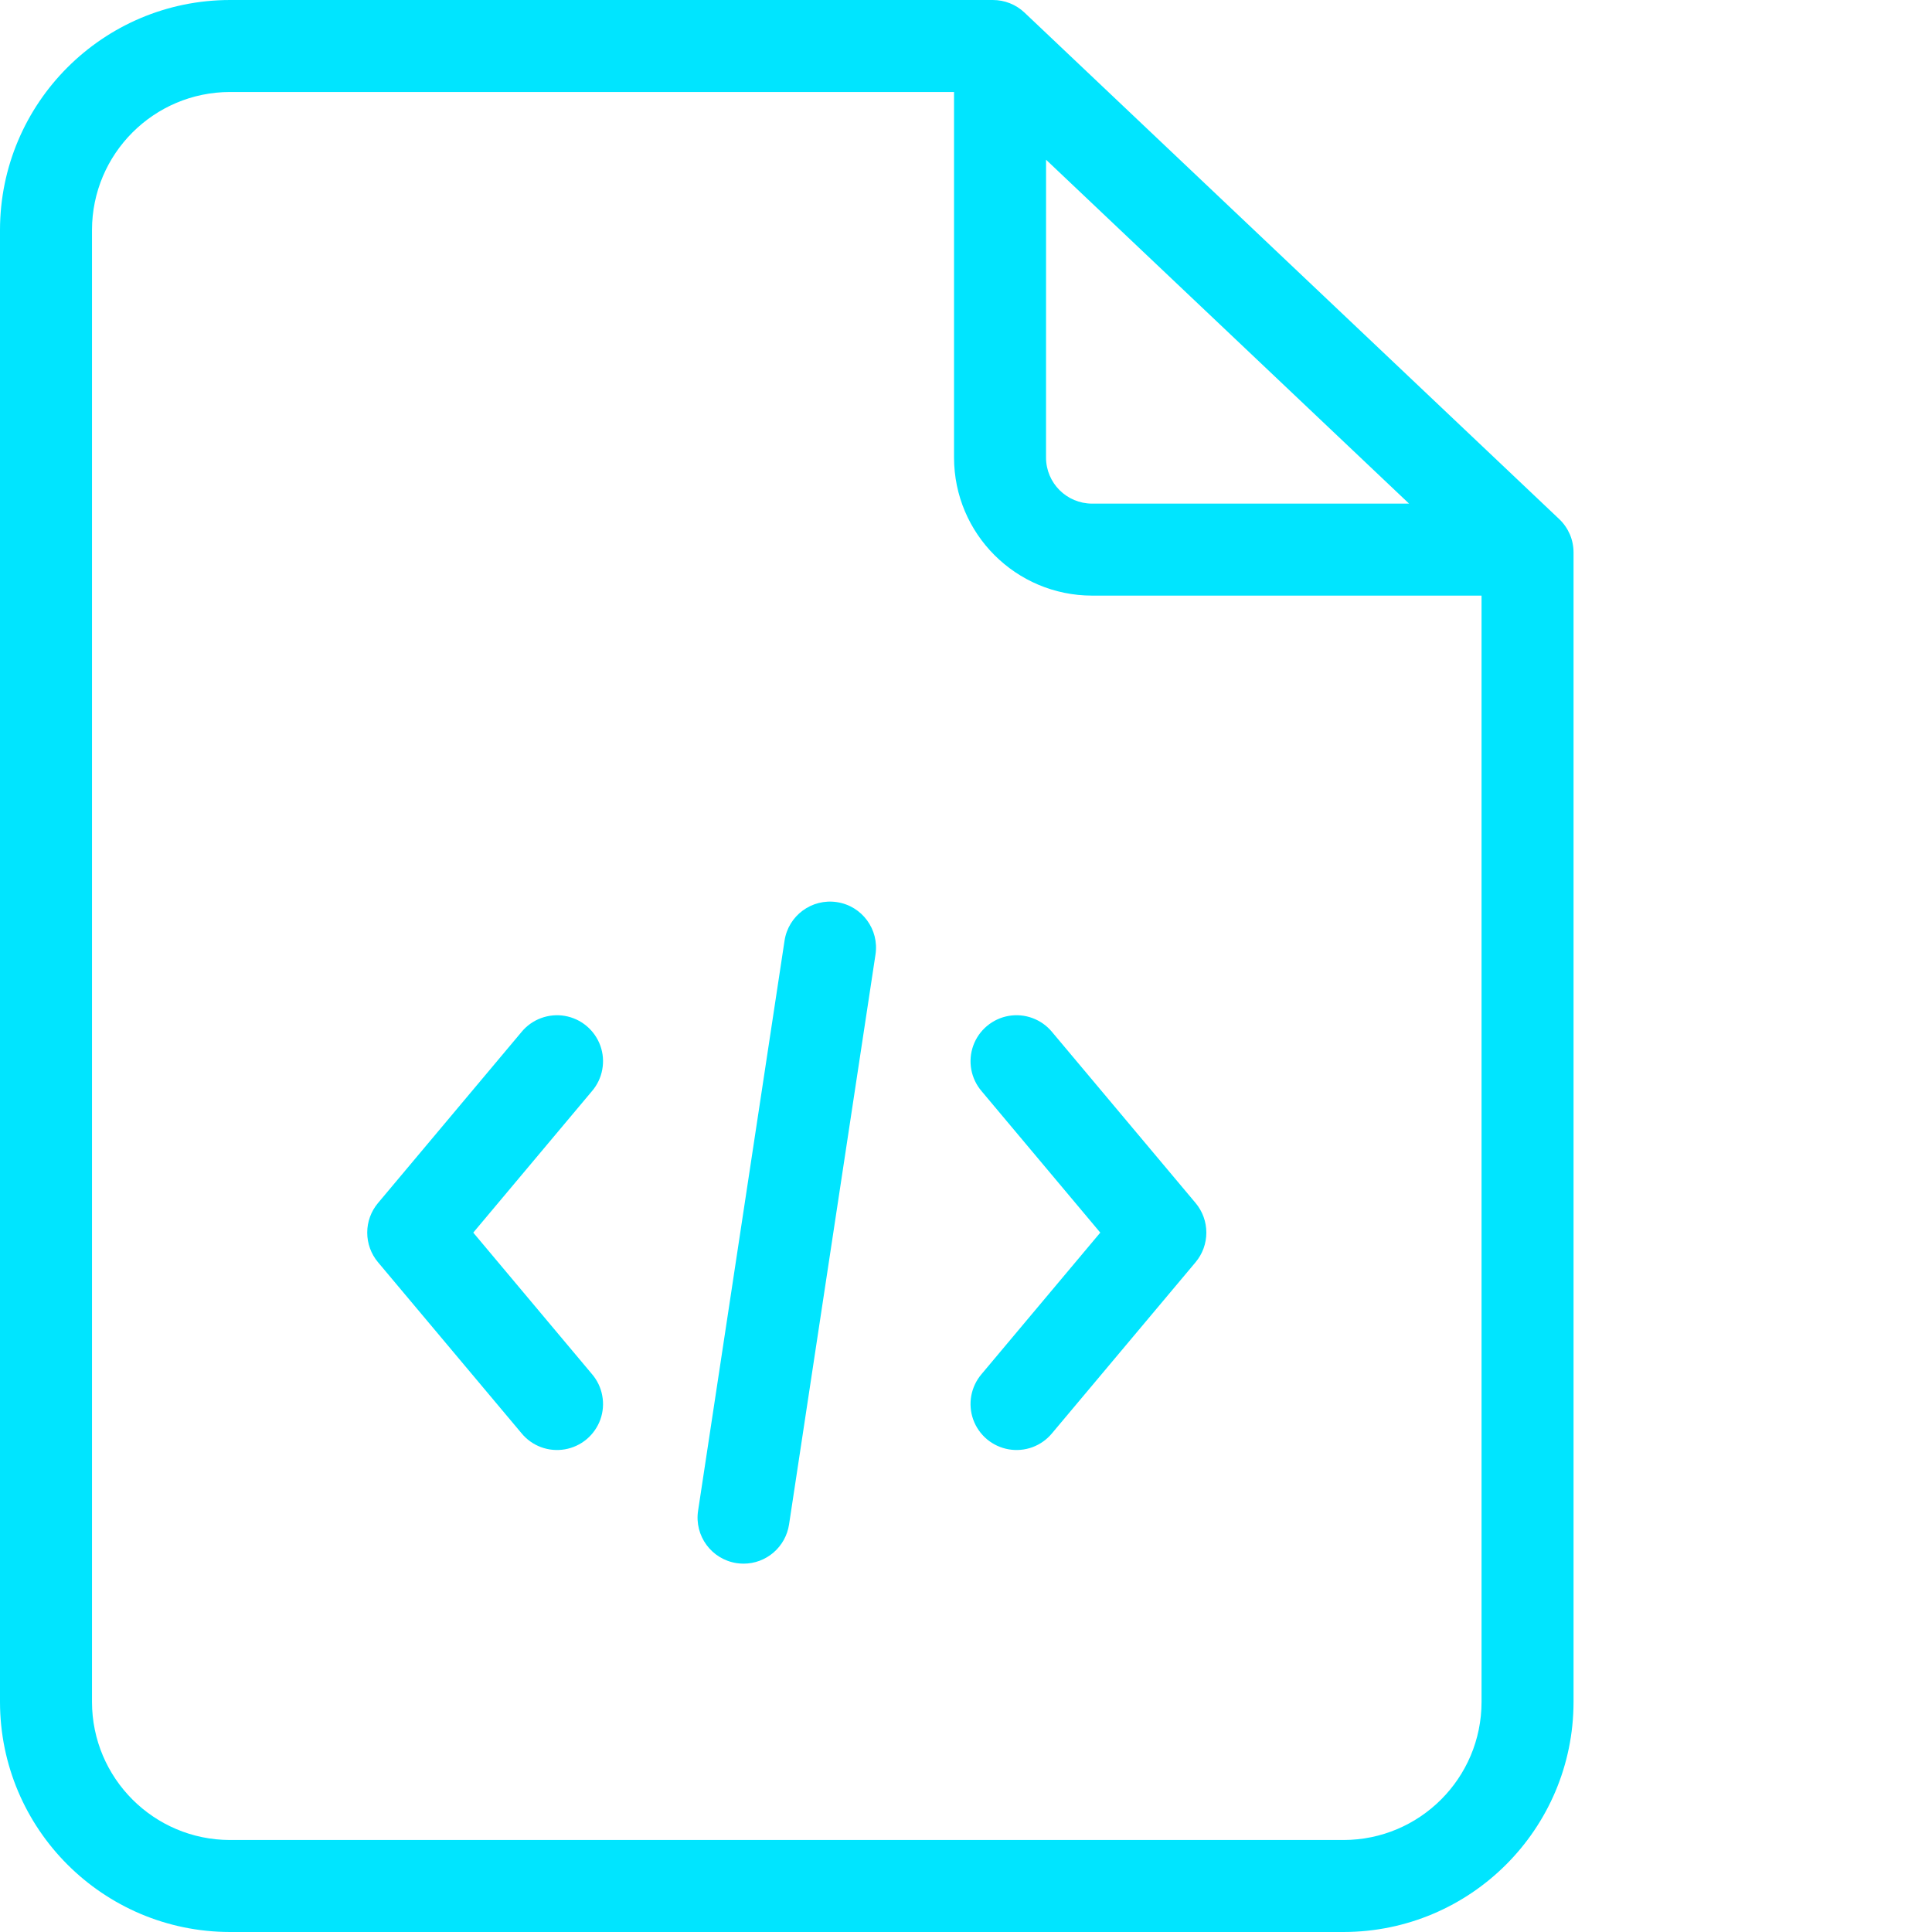 <svg width="52" height="52" viewBox="0 0 52 52" fill="none" xmlns="http://www.w3.org/2000/svg">
<path d="M27.575 0.339C27.345 0.121 27.04 1.29217e-05 26.723 0L6.19 0C2.773 0.004 0.004 2.773 0 6.19V45.809C0.004 49.227 2.773 51.996 6.19 52H36.162C39.579 51.996 42.349 49.227 42.352 45.809V14.87C42.352 14.701 42.318 14.535 42.252 14.38C42.185 14.226 42.088 14.086 41.966 13.971L27.575 0.339ZM28.155 4.299L37.925 13.555H29.393C28.709 13.554 28.155 13 28.154 12.317L28.155 4.299ZM36.162 49.524H6.19C4.14 49.521 2.479 47.86 2.476 45.809V6.19C2.479 4.14 4.14 2.479 6.19 2.476H25.678V12.317C25.68 14.367 27.342 16.028 29.392 16.031H39.876V45.809C39.874 47.86 38.212 49.521 36.162 49.524H36.162Z" fill="#00E5FF"/>
<path d="M28.317 27.777C28.178 27.608 27.997 27.479 27.792 27.403C27.587 27.326 27.365 27.306 27.149 27.343C26.934 27.38 26.732 27.474 26.564 27.615C26.397 27.755 26.269 27.938 26.195 28.144C26.121 28.35 26.103 28.572 26.142 28.787C26.182 29.002 26.278 29.203 26.42 29.369L29.614 33.176L26.42 36.983C26.278 37.149 26.182 37.35 26.142 37.566C26.103 37.781 26.121 38.003 26.195 38.209C26.269 38.415 26.397 38.597 26.564 38.738C26.732 38.878 26.934 38.972 27.15 39.009C27.365 39.046 27.587 39.026 27.792 38.95C27.997 38.873 28.178 38.744 28.317 38.575L32.18 33.972C32.367 33.749 32.469 33.467 32.469 33.176C32.469 32.885 32.367 32.603 32.18 32.38L28.317 27.777ZM12.738 33.176L15.932 29.369C16.075 29.203 16.171 29.002 16.21 28.787C16.25 28.572 16.232 28.35 16.158 28.144C16.083 27.938 15.956 27.756 15.788 27.615C15.621 27.474 15.419 27.381 15.203 27.343C14.988 27.306 14.766 27.327 14.561 27.403C14.356 27.479 14.174 27.608 14.036 27.777L10.173 32.381C9.986 32.604 9.884 32.885 9.884 33.176C9.884 33.467 9.986 33.749 10.173 33.972L14.036 38.575C14.174 38.744 14.355 38.873 14.561 38.95C14.766 39.026 14.987 39.046 15.203 39.009C15.419 38.972 15.621 38.878 15.788 38.738C15.956 38.597 16.083 38.415 16.158 38.209C16.232 38.003 16.25 37.781 16.21 37.566C16.171 37.35 16.075 37.149 15.932 36.983L12.738 33.176ZM22.526 24.281C21.85 24.178 21.218 24.643 21.116 25.319L18.789 40.662C18.686 41.338 19.151 41.969 19.827 42.072C19.889 42.081 19.951 42.086 20.014 42.086C20.31 42.086 20.596 41.979 20.82 41.786C21.044 41.593 21.192 41.326 21.237 41.034L23.564 25.691C23.667 25.015 23.202 24.383 22.526 24.281H22.526Z" fill="#00E5FF"/>
</svg>
